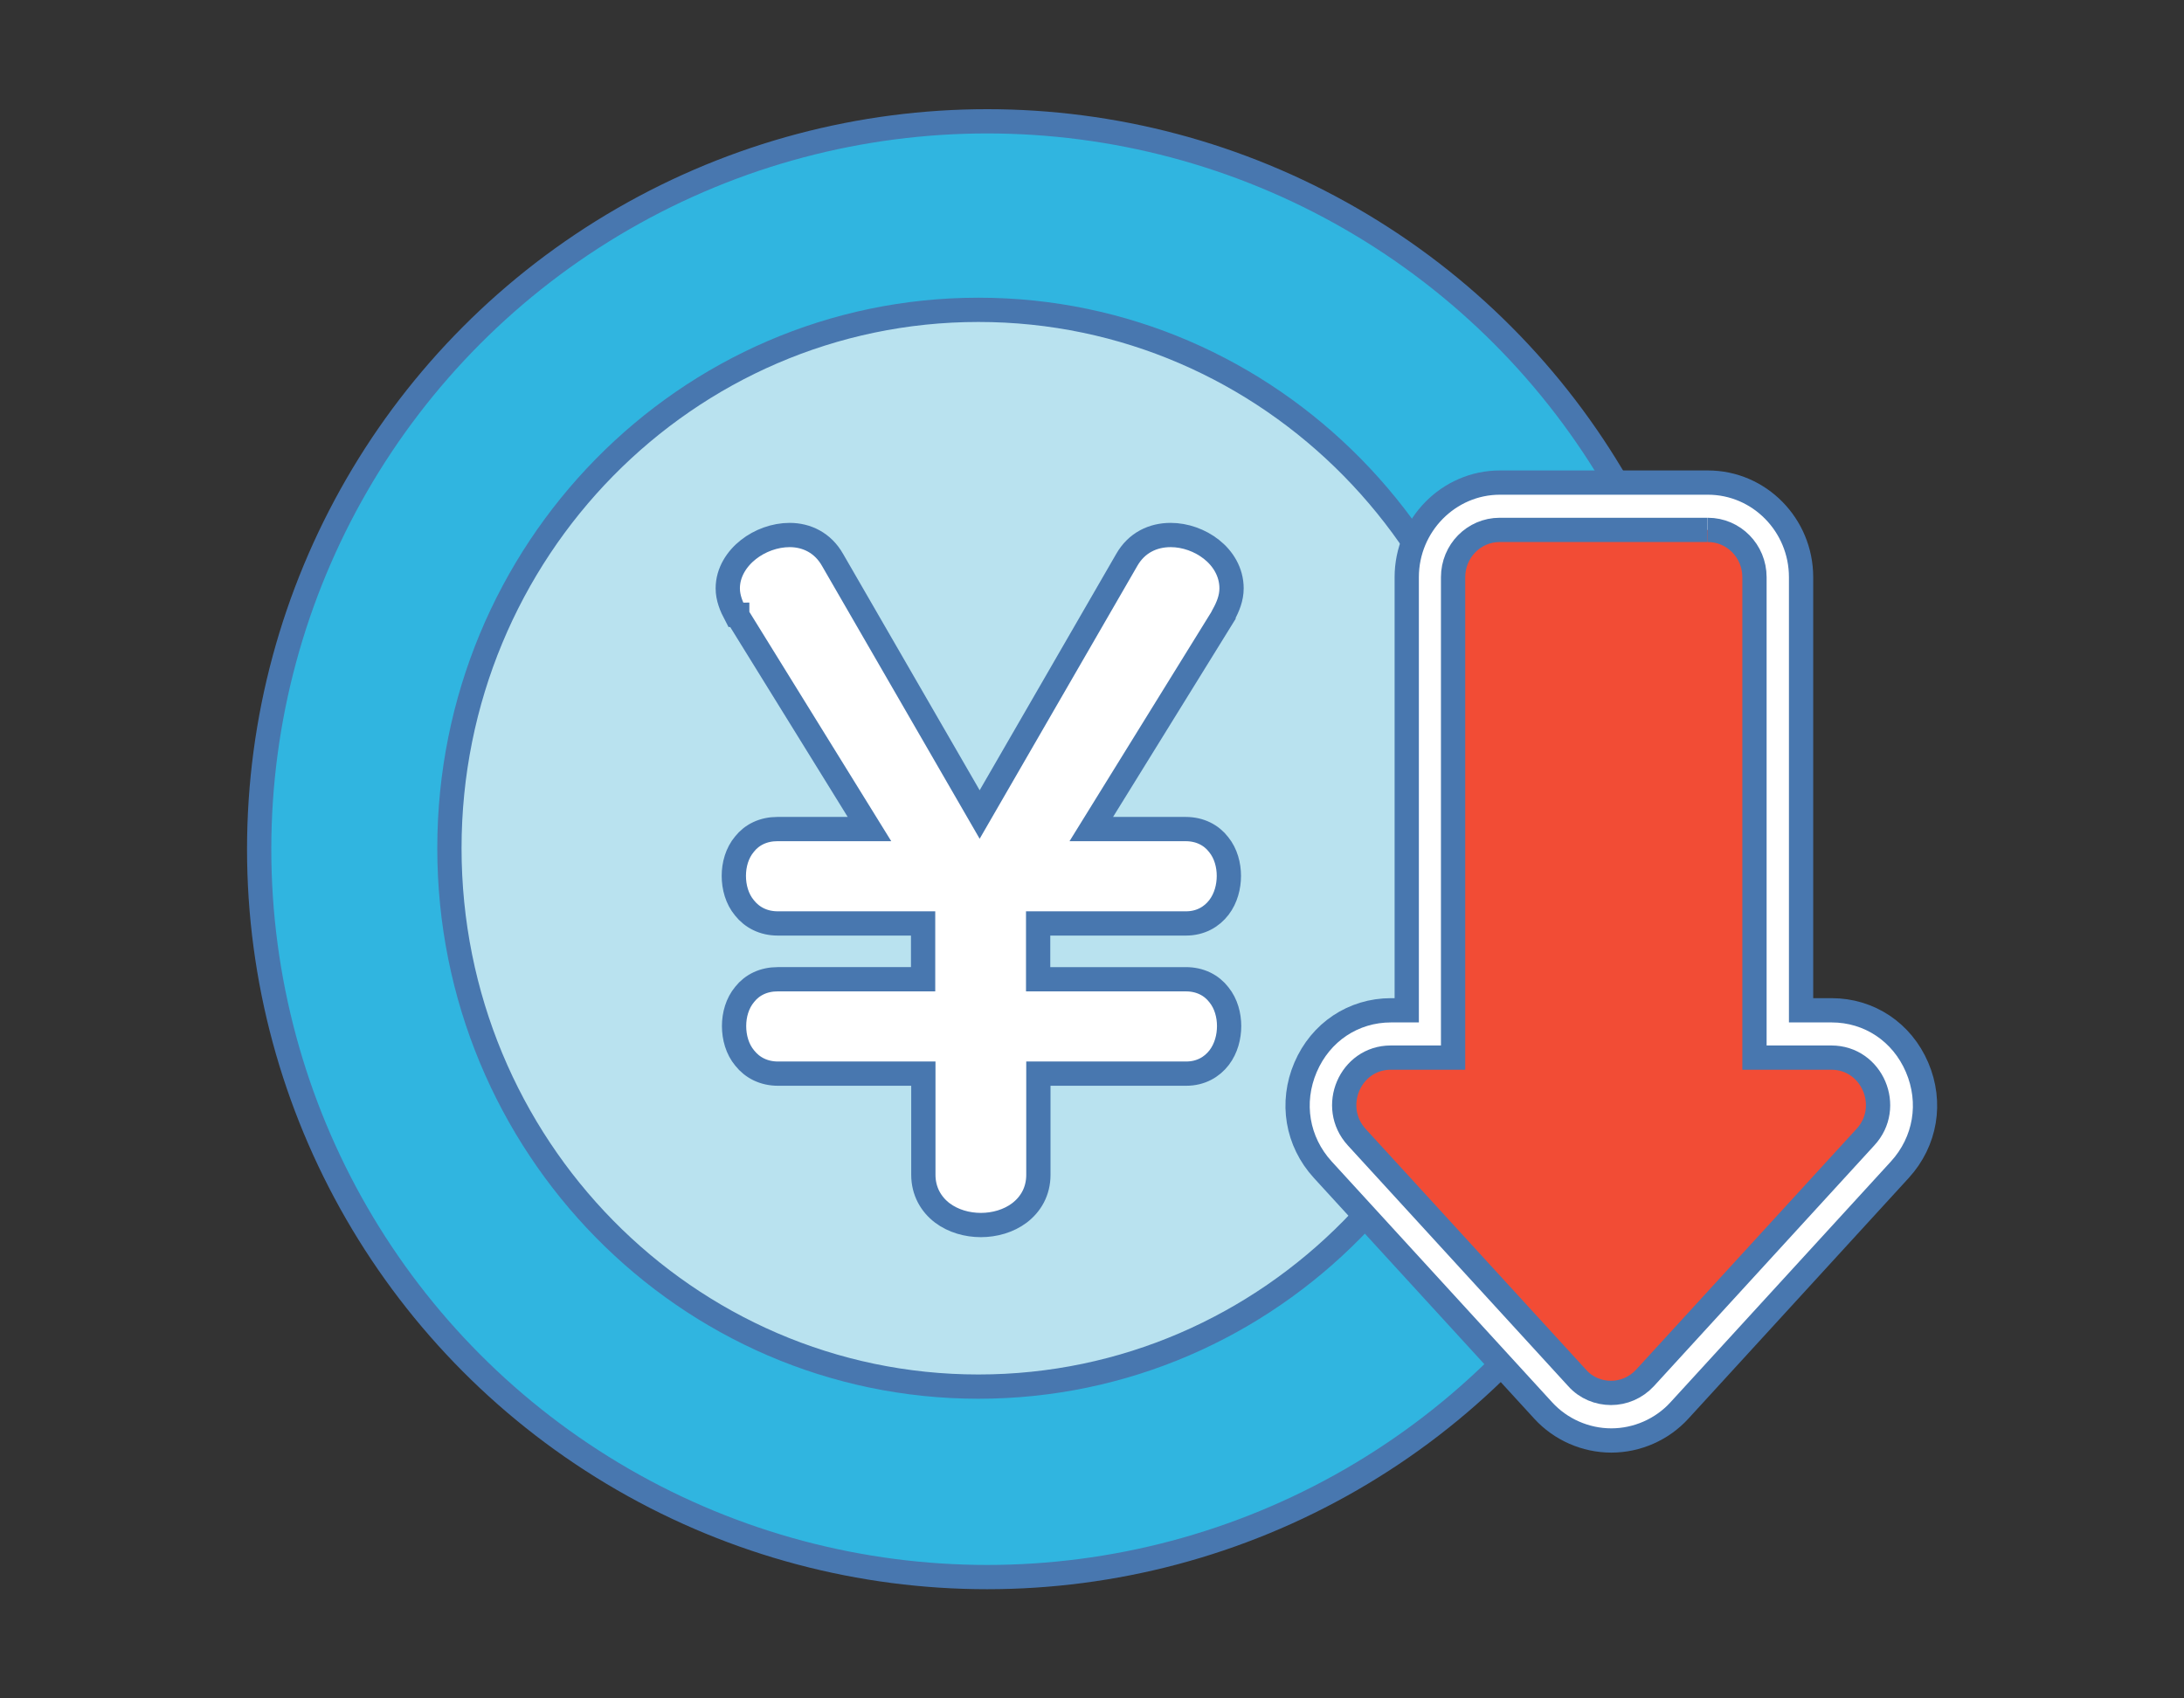 <?xml version="1.0" encoding="UTF-8"?><svg id="Layer_2" xmlns="http://www.w3.org/2000/svg" viewBox="0 0 90 70"><rect x="0" y="0" width="90" height="70" fill="#333333" stroke="none"/><defs><style>.cls-1{fill:none;stroke-width:0px;}.cls-2{fill:#b9e2ef;}.cls-2,.cls-3,.cls-4,.cls-5{stroke:#4877af;}.cls-3{fill:#f24c35;}.cls-4{fill:#30b5e0;}.cls-5{fill:#fff;}</style></defs><g id="_レイヤー_1"><circle class="cls-4" cx="40.68" cy="35" r="30"/><rect class="cls-1" x="11.31" y="5.43" width="68" height="59.05"/><path class="cls-2" d="M62.12,34.96c0,12.27-9.77,22.19-21.8,22.19s-21.8-9.93-21.8-22.19,9.77-22.19,21.8-22.19,21.8,9.93,21.8,22.19Z"/><path class="cls-3" d="M66.4,58.39c-.8,0-1.56-.34-2.1-.93l-9.08-9.92c-.79-.87-1-2.08-.53-3.17.47-1.09,1.48-1.76,2.64-1.76h1.61v-18.82c0-1.62,1.29-2.93,2.88-2.93h8.57c1.59,0,2.88,1.31,2.88,2.93v18.82h2.22c1.17,0,2.18.67,2.64,1.76.47,1.09.26,2.3-.53,3.17l-9.08,9.92c-.54.59-1.31.93-2.1.93h0Z"/><path class="cls-5" d="M70.38,21.84c1.06,0,1.92.87,1.92,1.95v19.8h3.17c1.68,0,2.55,2.04,1.4,3.28l-9.08,9.92c-.38.41-.89.62-1.4.62s-1.03-.2-1.4-.62l-9.08-9.92c-1.14-1.25-.27-3.28,1.4-3.28h2.57v-19.8c0-1.08.86-1.95,1.92-1.95h8.57M70.38,19.89h-8.57c-2.11,0-3.84,1.75-3.84,3.9v17.85h-.65c-1.55,0-2.9.9-3.52,2.35-.62,1.45-.35,3.06.71,4.22l9.08,9.92c.72.79,1.75,1.24,2.81,1.24s2.09-.45,2.81-1.24l9.08-9.92c1.06-1.16,1.33-2.77.71-4.22-.62-1.45-1.97-2.35-3.52-2.35h-1.26v-17.85c0-2.15-1.72-3.9-3.84-3.9h0Z"/><path class="cls-5" d="M30.38,25.34h0s0,.02,0,.02l5.45,8.81h-3.79c-.58,0-1.05.23-1.36.62-.31.37-.44.85-.44,1.31s.13.95.44,1.32c.31.39.78.64,1.37.64h5.99v2.3h-5.99c-.58,0-1.05.23-1.36.62-.31.37-.44.85-.44,1.31s.13.95.44,1.32c.31.39.78.64,1.37.64h5.99v4.17c0,.68.32,1.22.78,1.57.45.34,1.03.5,1.59.5s1.14-.16,1.59-.5c.46-.35.78-.88.78-1.57v-4.17h6.09c.6,0,1.06-.27,1.36-.66.29-.38.41-.86.41-1.3s-.12-.92-.42-1.29c-.3-.39-.77-.64-1.36-.64h-6.09v-2.3h6.09c.6,0,1.06-.27,1.36-.66.29-.38.41-.86.41-1.3s-.12-.92-.42-1.29c-.3-.39-.77-.64-1.36-.64h-3.89l5.45-8.81h0s0-.02,0-.02c.18-.33.33-.69.33-1.09,0-.68-.36-1.24-.83-1.61-.47-.37-1.08-.59-1.68-.59-.72,0-1.4.31-1.81,1.03l-6.06,10.49-6.06-10.49c-.4-.71-1.07-1.03-1.77-1.03-.61,0-1.23.23-1.7.6-.47.37-.85.93-.85,1.6,0,.39.15.75.33,1.09Z"/><rect class="cls-1" width="90" height="70"/></g></svg>